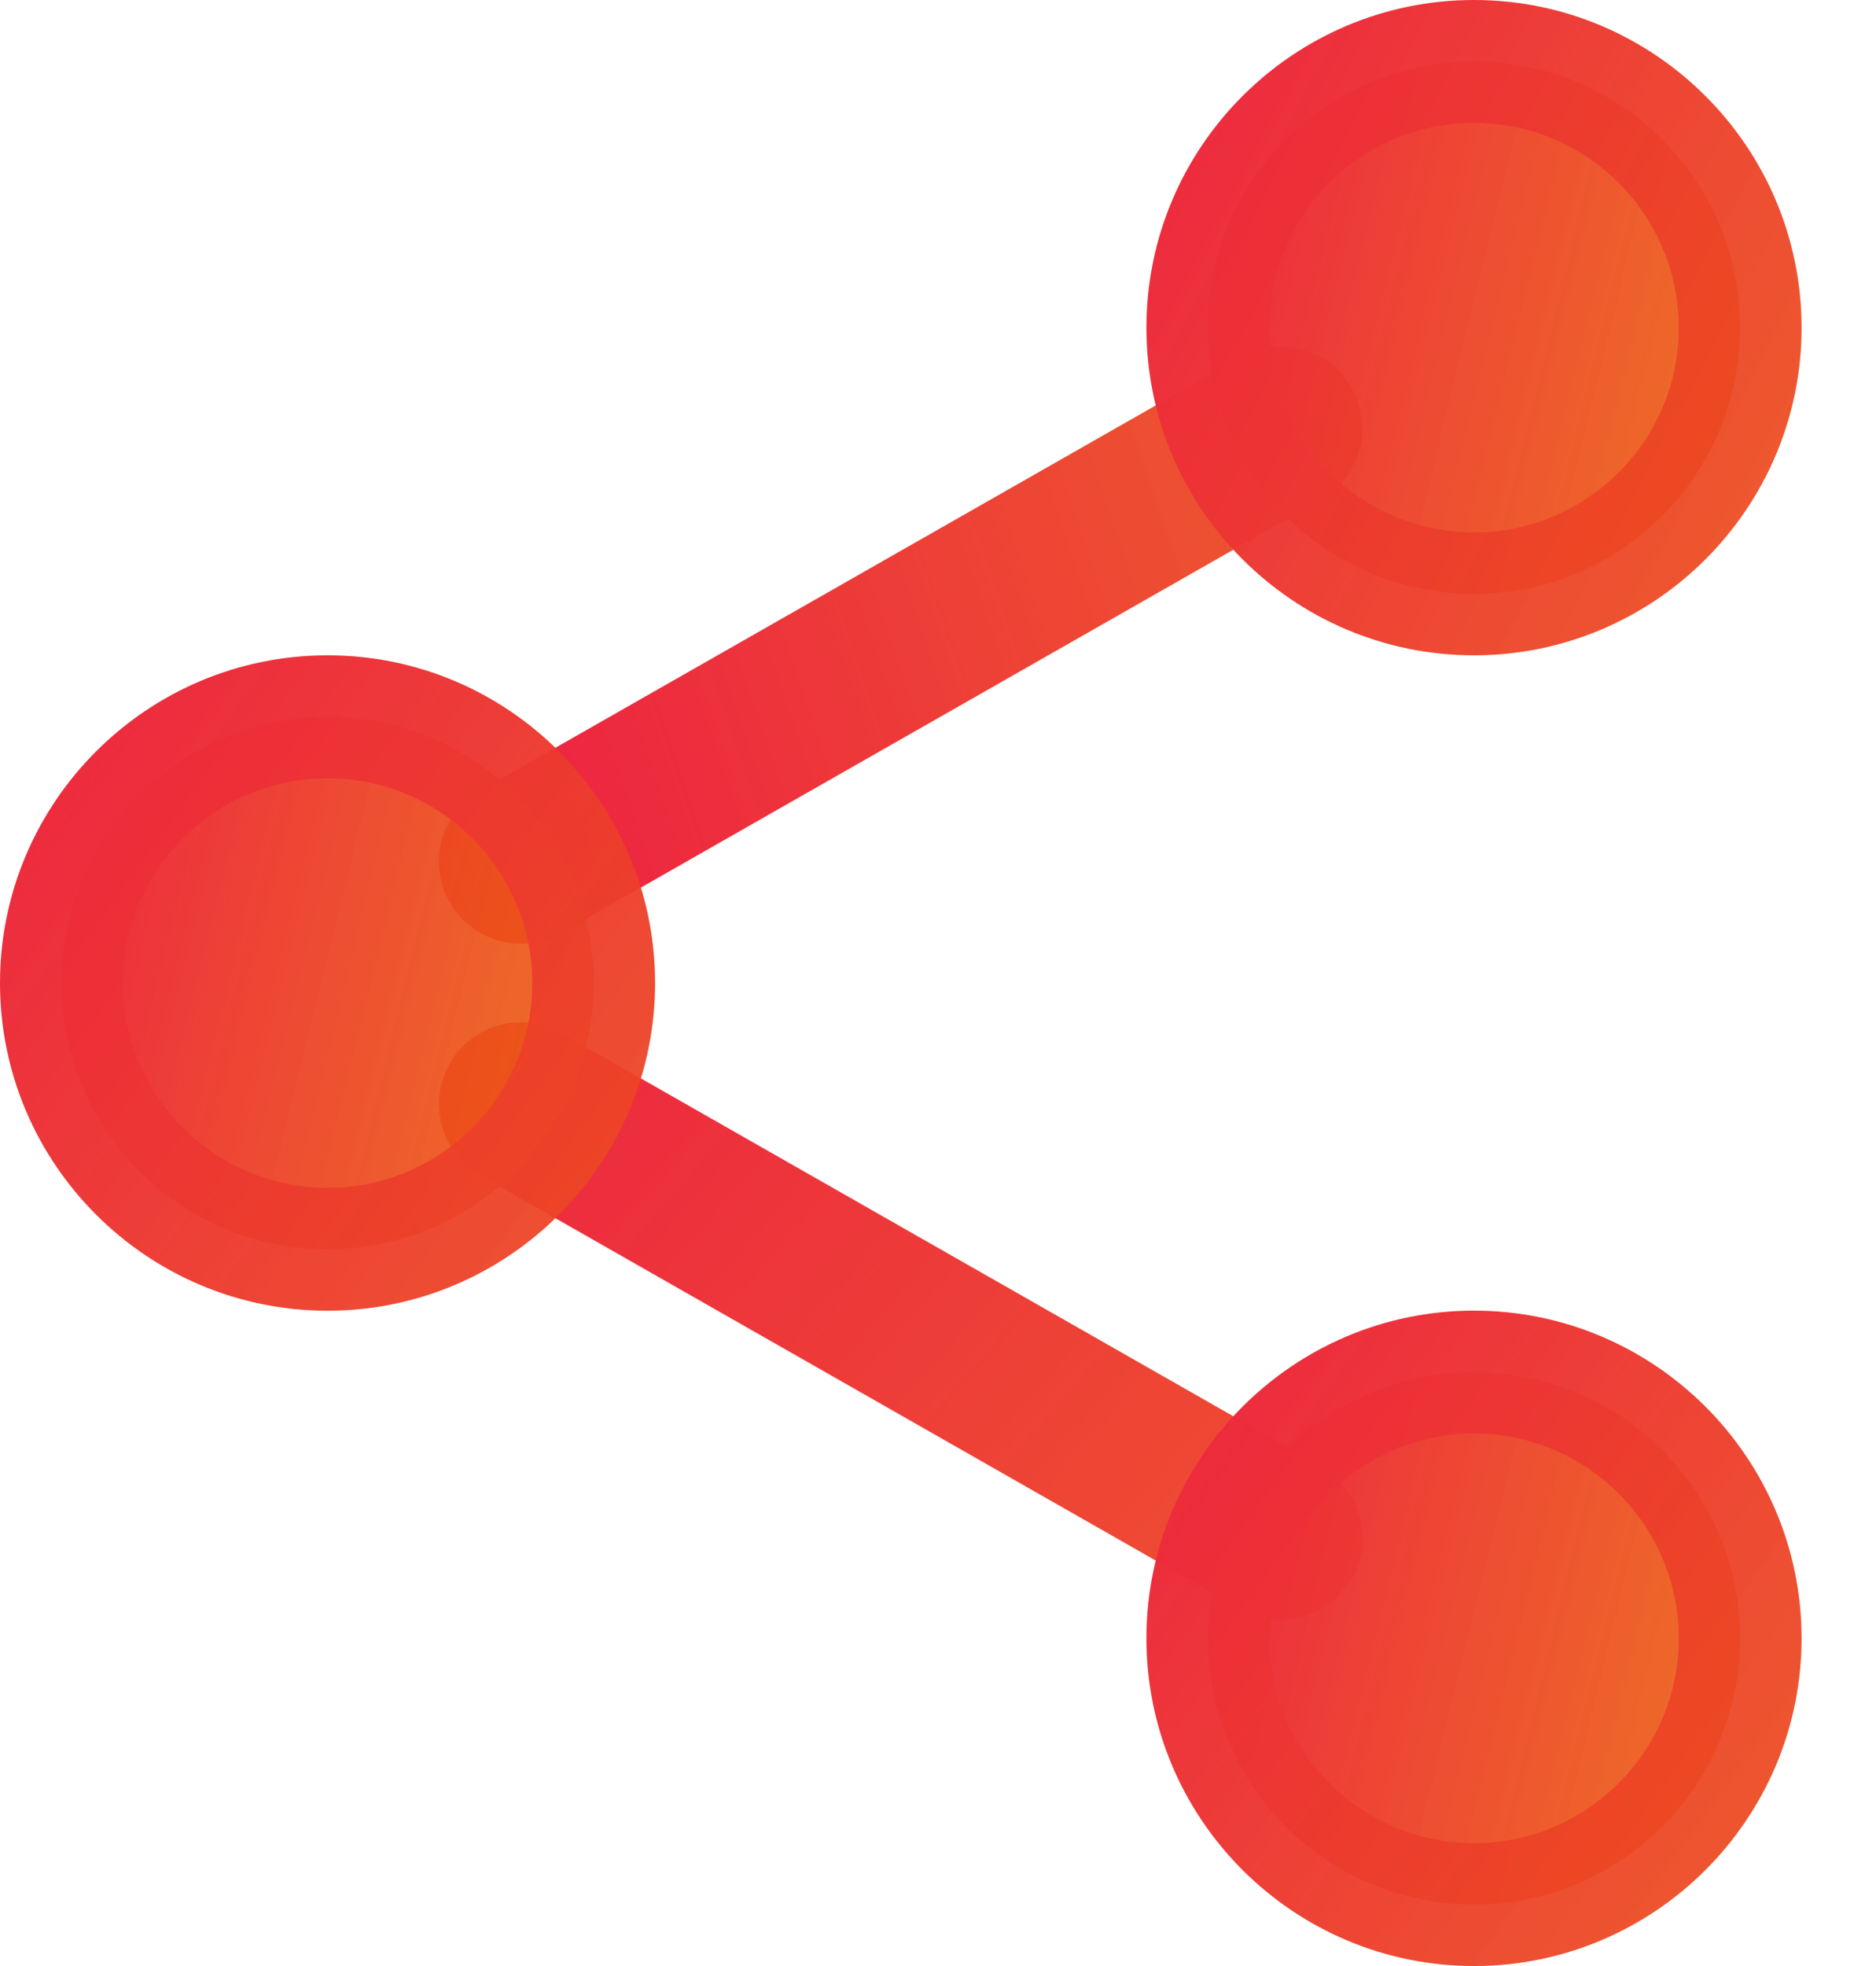 <svg width="21" height="22" viewBox="0 0 21 22" fill="none" xmlns="http://www.w3.org/2000/svg">
	<path d="M5.831 10.56C5.512 10.56 5.202 10.394 5.033 10.097C4.783 9.658 4.937 9.098 5.376 8.847L13.882 3.998C14.321 3.746 14.881 3.9 15.132 4.34C15.383 4.779 15.228 5.34 14.789 5.591L6.283 10.44C6.14 10.521 5.985 10.56 5.831 10.56Z" fill="url(#paint0_linear)" />
	<path d="M14.335 18.122C14.181 18.122 14.026 18.084 13.883 18.002L5.377 13.153C4.938 12.903 4.784 12.343 5.034 11.903C5.283 11.463 5.844 11.308 6.284 11.56L14.79 16.409C15.229 16.659 15.383 17.22 15.133 17.66C14.963 17.956 14.654 18.122 14.335 18.122Z" fill="url(#paint1_linear)" />
	<path d="M19.479 3.667C19.479 5.312 18.145 6.646 16.5 6.646C14.855 6.646 13.521 5.312 13.521 3.667C13.521 2.021 14.855 0.688 16.5 0.688C18.145 0.688 19.479 2.021 19.479 3.667Z" fill="url(#paint2_linear)" />
	<path d="M16.5 7.333C14.478 7.333 12.833 5.689 12.833 3.667C12.833 1.645 14.478 0 16.5 0C18.522 0 20.167 1.645 20.167 3.667C20.167 5.689 18.522 7.333 16.5 7.333ZM16.5 1.375C15.236 1.375 14.208 2.404 14.208 3.667C14.208 4.93 15.236 5.958 16.5 5.958C17.764 5.958 18.792 4.93 18.792 3.667C18.792 2.404 17.764 1.375 16.5 1.375Z" fill="url(#paint3_linear)" />
	<path d="M19.479 18.333C19.479 19.979 18.145 21.312 16.5 21.312C14.855 21.312 13.521 19.979 13.521 18.333C13.521 16.688 14.855 15.354 16.5 15.354C18.145 15.354 19.479 16.688 19.479 18.333Z" fill="url(#paint4_linear)" />
	<path d="M16.5 22C14.478 22 12.833 20.355 12.833 18.333C12.833 16.311 14.478 14.666 16.5 14.666C18.522 14.666 20.167 16.311 20.167 18.333C20.167 20.355 18.522 22 16.5 22ZM16.5 16.041C15.236 16.041 14.208 17.07 14.208 18.333C14.208 19.596 15.236 20.625 16.5 20.625C17.764 20.625 18.792 19.596 18.792 18.333C18.792 17.07 17.764 16.041 16.5 16.041Z" fill="url(#paint5_linear)" />
	<path d="M6.646 11C6.646 12.646 5.312 13.979 3.667 13.979C2.021 13.979 0.688 12.646 0.688 11C0.688 9.355 2.021 8.021 3.667 8.021C5.312 8.021 6.646 9.355 6.646 11Z" fill="url(#paint6_linear)" />
	<path d="M3.667 14.667C1.645 14.667 0 13.022 0 11C0 8.978 1.645 7.333 3.667 7.333C5.689 7.333 7.333 8.978 7.333 11C7.333 13.022 5.689 14.667 3.667 14.667ZM3.667 8.709C2.403 8.709 1.375 9.737 1.375 11C1.375 12.263 2.403 13.292 3.667 13.292C4.931 13.292 5.958 12.263 5.958 11C5.958 9.737 4.931 8.709 3.667 8.709Z" fill="url(#paint7_linear)" />
	<defs>
		<linearGradient id="paint0_linear" x1="6" y1="8.5" x2="19.48" y2="3.941" gradientUnits="userSpaceOnUse">
			<stop stop-color="#ED2541" />
			<stop offset="1" stop-color="#EC5E0F" stop-opacity="0.9" />
		</linearGradient>
		<linearGradient id="paint1_linear" x1="5.051" y1="11.439" x2="20.559" y2="24.932" gradientUnits="userSpaceOnUse">
			<stop stop-color="#ED2541" />
			<stop offset="1" stop-color="#EC5E0F" stop-opacity="0.9" />
		</linearGradient>
		<linearGradient id="paint2_linear" x1="13.6" y1="0.688" x2="19.954" y2="2.246" gradientUnits="userSpaceOnUse">
			<stop stop-color="#ED2541" />
			<stop offset="1" stop-color="#EC5E0F" stop-opacity="0.9" />
		</linearGradient>
		<linearGradient id="paint3_linear" x1="12.93" y1="-1.20075e-08" x2="24.336" y2="6.022" gradientUnits="userSpaceOnUse">
			<stop stop-color="#ED2541" />
			<stop offset="1" stop-color="#EC5E0F" stop-opacity="0.9" />
		</linearGradient>
		<linearGradient id="paint4_linear" x1="13.6" y1="15.354" x2="19.954" y2="16.913" gradientUnits="userSpaceOnUse">
			<stop stop-color="#ED2541" />
			<stop offset="1" stop-color="#EC5E0F" stop-opacity="0.9" />
		</linearGradient>
		<linearGradient id="paint5_linear" x1="12.93" y1="14.666" x2="23.933" y2="22.645" gradientUnits="userSpaceOnUse">
			<stop stop-color="#ED2541" />
			<stop offset="1" stop-color="#EC5E0F" stop-opacity="0.9" />
		</linearGradient>
		<linearGradient id="paint6_linear" x1="0.766" y1="8.021" x2="7.121" y2="9.58" gradientUnits="userSpaceOnUse">
			<stop stop-color="#ED2541" />
			<stop offset="1" stop-color="#EC5E0F" stop-opacity="0.9" />
		</linearGradient>
		<linearGradient id="paint7_linear" x1="0.097" y1="7.333" x2="12.831" y2="16.618" gradientUnits="userSpaceOnUse">
			<stop stop-color="#ED2541" />
			<stop offset="1" stop-color="#EC5E0F" stop-opacity="0.9" />
		</linearGradient>
	</defs>
</svg>
